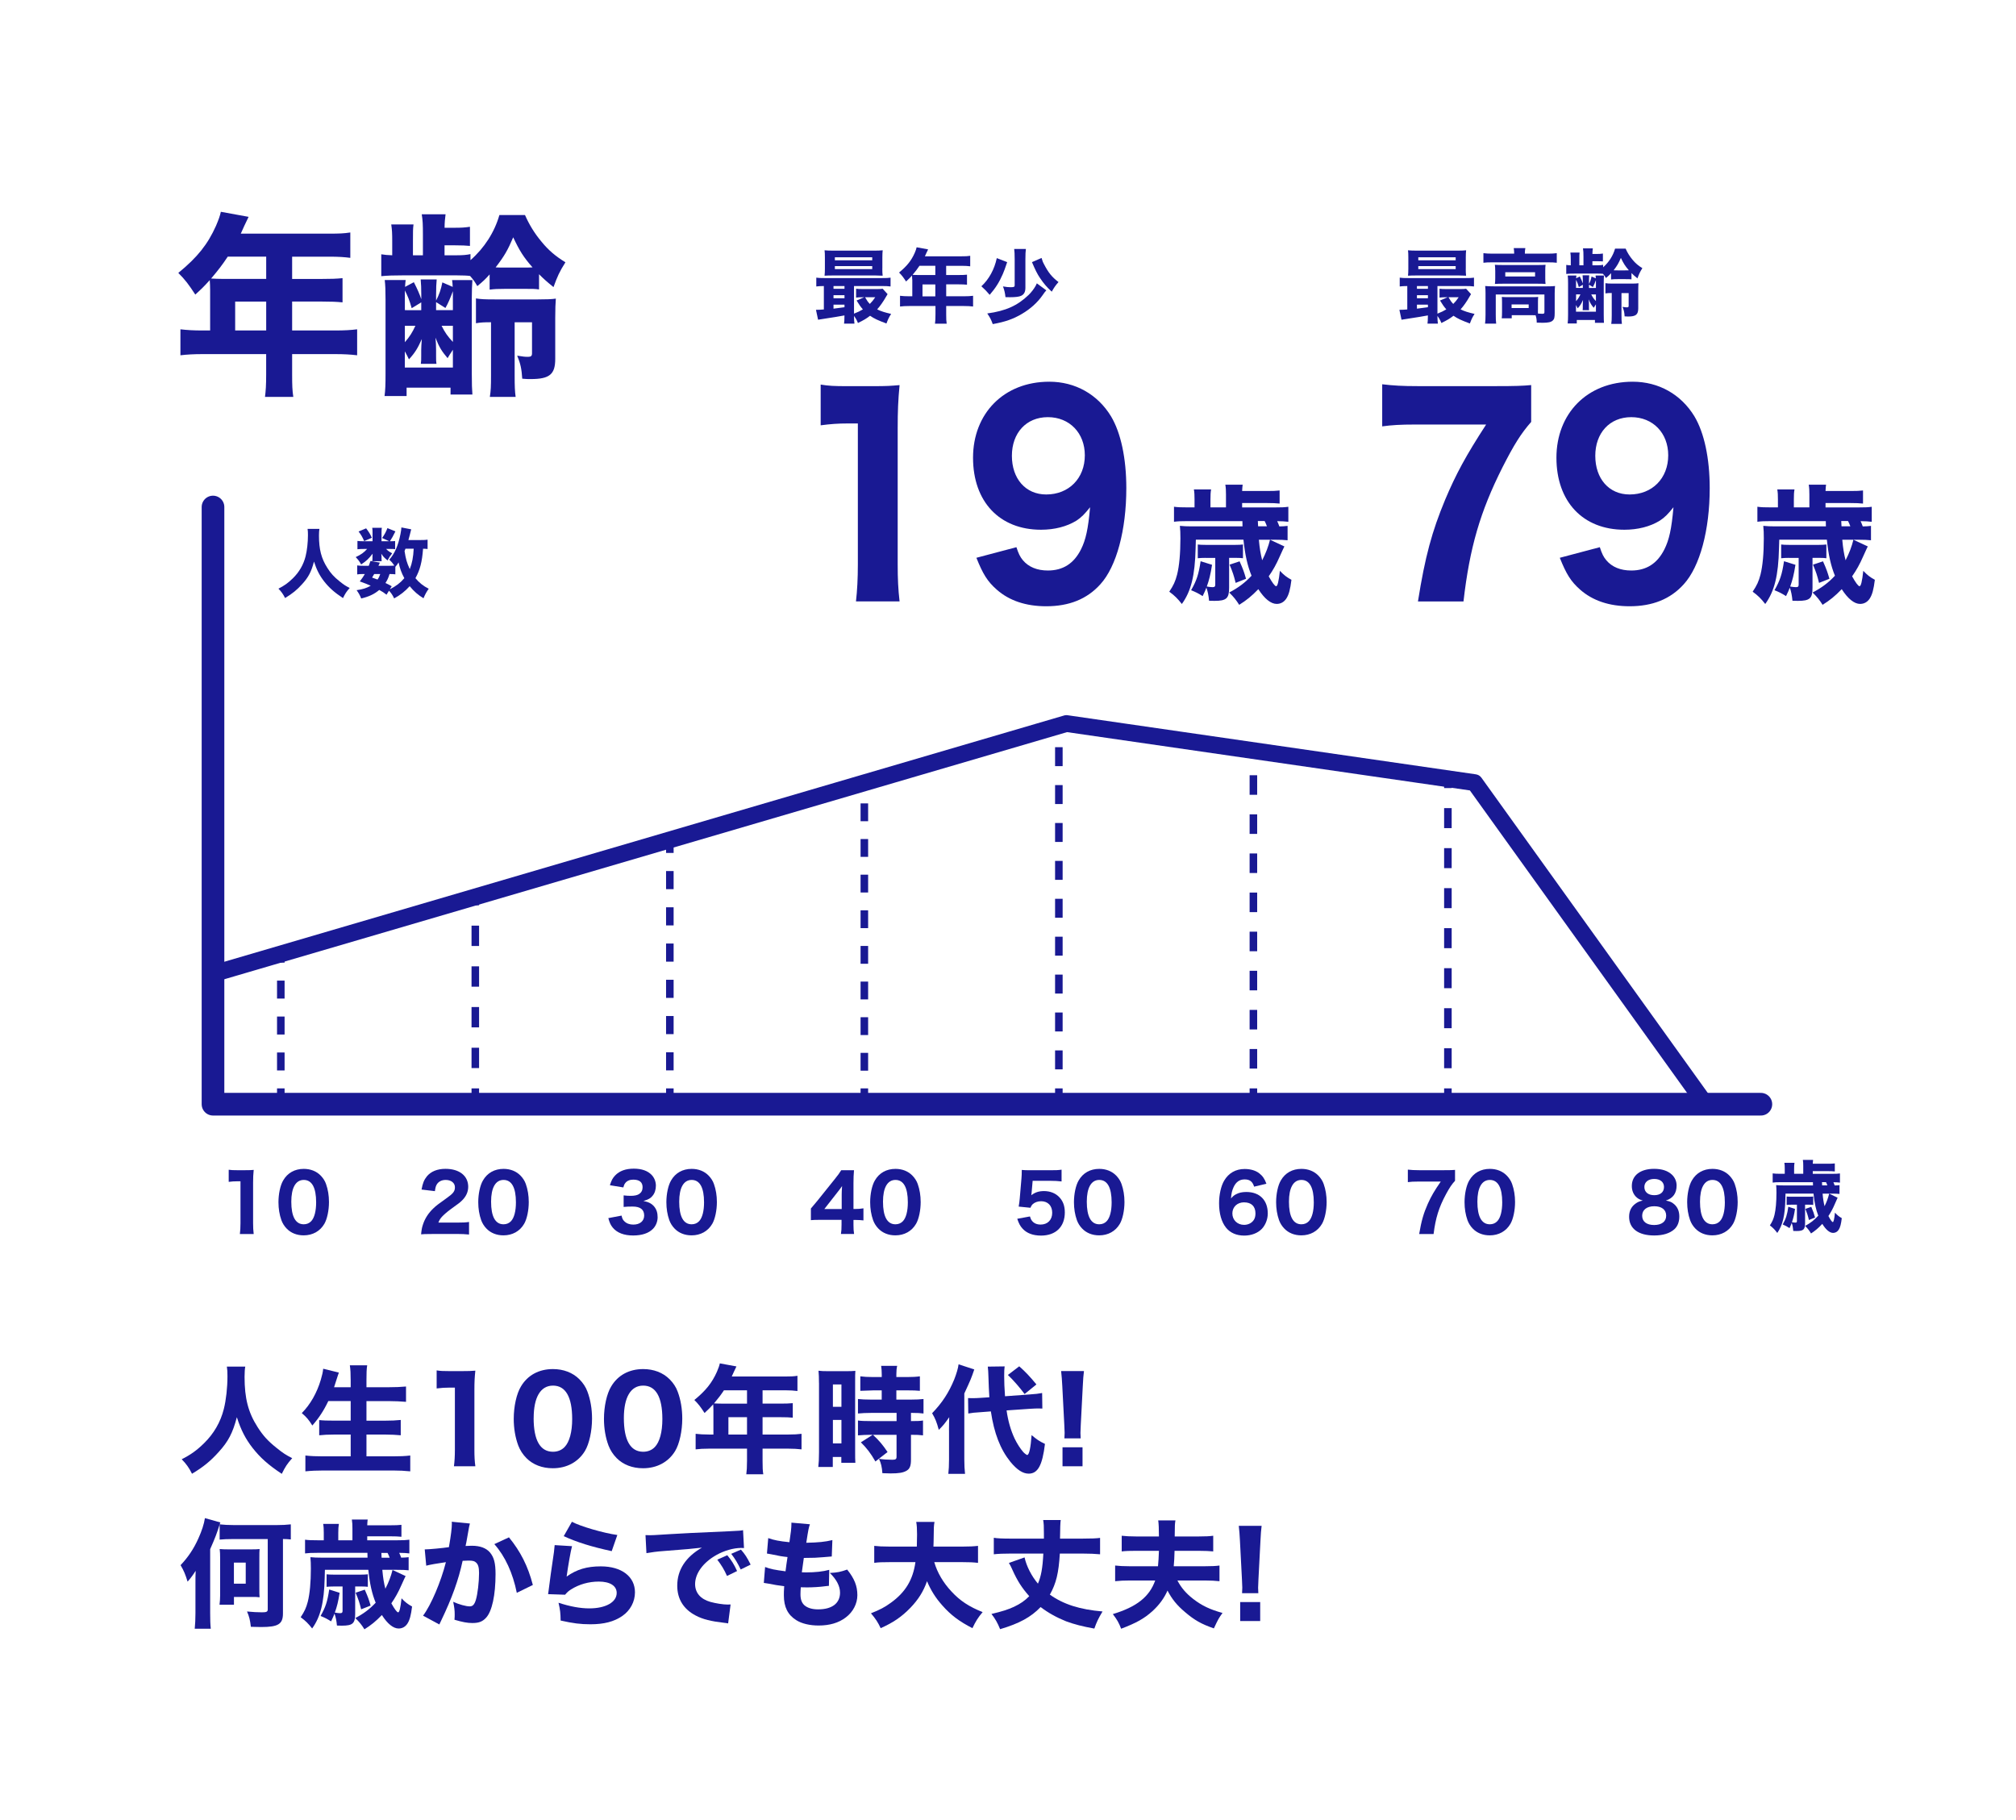 <?xml version="1.0" encoding="UTF-8"?><svg id="_レイヤー_2" xmlns="http://www.w3.org/2000/svg" viewBox="0 0 534 482"><defs><style>.cls-1{fill:#fff;}.cls-2{stroke-width:4.45px;}.cls-2,.cls-3,.cls-4,.cls-5,.cls-6,.cls-7,.cls-8,.cls-9,.cls-10,.cls-11{fill:none;stroke:#191993;}.cls-2,.cls-9{stroke-linecap:round;stroke-linejoin:round;}.cls-3{stroke-dasharray:0 0 5.18 5.18;}.cls-3,.cls-4,.cls-5,.cls-6,.cls-7,.cls-8,.cls-10,.cls-11{stroke-miterlimit:10;stroke-width:2px;}.cls-4{stroke-dasharray:0 0 5.02 5.02;}.cls-5{stroke-dasharray:0 0 4.76 4.76;}.cls-7{stroke-dasharray:0 0 4.72 4.72;}.cls-12{fill:#191993;}.cls-8{stroke-dasharray:0 0 5.39 5.39;}.cls-9{stroke-width:6px;}.cls-10{stroke-dasharray:0 0 5.3 5.3;}.cls-11{stroke-dasharray:0 0 4.8 4.8;}</style></defs><g id="_レイヤー_1-2"><g><rect class="cls-1" width="534" height="482"/><g><path class="cls-12" d="m217.39,101.87c2.08.35,3.66.42,6.88.42h6.88c3.79,0,4.67-.07,7.13-.28-.38,3.93-.5,6.94-.5,11.36v36.12c0,3.93.13,6.59.5,9.82h-11.55c.32-2.81.5-5.96.5-9.82v-37.32h-2.78c-2.46,0-4.42.14-7.07.49v-10.8Z"/><path class="cls-12" d="m269.23,144.94c.57,1.75.95,2.53,1.7,3.44,1.52,1.82,3.79,2.74,6.63,2.74,3.98,0,6.88-1.82,8.78-5.61,1.26-2.53,1.89-5.33,2.4-11.15-1.45,1.82-2.27,2.67-3.66,3.58-2.53,1.54-5.75,2.38-9.34,2.38-10.99,0-18-7.44-18-19.08s8.08-20.13,20.21-20.13c6.88,0,12.82,3.37,16.35,9.19,2.59,4.35,4.04,11.08,4.04,19.01,0,11.08-2.59,20.76-6.88,25.46-3.54,3.93-8.27,5.82-14.33,5.82-5.37,0-9.79-1.47-13.13-4.42-2.46-2.17-3.66-4.14-5.37-8.42l10.61-2.81Zm18.12-24.34c0-5.89-4.04-10.1-9.79-10.1s-9.53,4.21-9.53,10.24,3.6,10.24,9.09,10.24c6,0,10.23-4.28,10.23-10.38Z"/></g><g><path class="cls-12" d="m218.23,75.77c-.9,0-1.39.04-2.01.11v-2.33c.62.09,1.18.11,2.33.11h15.01c1.18,0,1.69-.02,2.33-.11v2.33c-.68-.09-1.24-.11-2.37-.11h-7.31v7.31c.98-.38,1.65-.71,2.35-1.13-.62-.71-.96-1.2-1.67-2.35l2.01-.86h-.47c-.75,0-1.15.02-1.67.09v-2.35c.54.06.88.09,1.8.09h3.66c.71,0,1.24-.02,1.58-.09l1.3,1.43q-.13.19-.43.73c-.71,1.24-1.54,2.44-2.33,3.31.98.49,2.01.81,3.7,1.2-.58.9-.81,1.39-1.24,2.54-2.29-.85-3.25-1.3-4.34-2.05-1.03.79-1.65,1.15-3.21,1.92-.3-.77-.58-1.26-1.05-1.88.02,1.03.04,1.43.13,2.05h-2.76c.06-.51.11-.98.11-2.18-1.62.3-3.04.53-4.4.73q-1.8.26-2.59.41l-.56-2.63h.32c.41,0,.96-.02,1.77-.09v-6.2Zm15.48-4.66c0,.86.02,1.39.09,1.92q-.47-.04-1.86-.06h-11.37c-.96,0-1.52.02-2.16.06.06-.53.09-1.05.09-1.9v-2.91c0-.88-.02-1.39-.09-1.92.73.06,1.24.09,2.27.09h10.86c1.03,0,1.56-.02,2.27-.09-.06.53-.09,1.03-.09,1.92v2.89Zm-12.93,5.39h2.91v-.73h-2.91v.73Zm0,2.5h2.91v-.81h-2.91v.81Zm0,2.76q1.15-.13,2.91-.38v-.68h-2.91v1.07Zm.36-12.81h9.9v-.79h-9.9v.79Zm0,2.33h9.9v-.79h-9.9v.79Zm8,7.46c.54.94.71,1.18,1.26,1.77.62-.64.92-1,1.43-1.77h-2.69Z"/><path class="cls-12" d="m241.62,74.03c0-.41-.02-.73-.04-1.05-.58.64-.88.94-1.58,1.58-.73-1.11-1.09-1.6-1.86-2.37,2.09-1.71,3.23-3.14,4.13-5.15.28-.64.45-1.13.53-1.54l3.04.56c-.15.3-.17.34-.47.98-.15.34-.24.51-.38.85h9.71c1.05,0,1.6-.02,2.29-.13v2.78c-.66-.09-1.3-.13-2.29-.13h-4.08v2.44h3.19c1.07,0,1.67-.02,2.33-.09v2.65c-.71-.06-1.26-.09-2.22-.09h-3.29v3.16h4.7c1.03,0,1.73-.04,2.42-.13v2.84c-.71-.09-1.45-.13-2.42-.13h-4.7v2.24c0,1.18.02,1.75.13,2.44h-3.1c.09-.66.13-1.28.13-2.48v-2.2h-6.95c-.98,0-1.71.04-2.44.13v-2.84c.73.09,1.43.13,2.44.13h.81v-4.47Zm1.92-3.61c-.58.88-1.03,1.45-1.82,2.39.43.02.79.04,1.33.04h4.7v-2.44h-4.21Zm4.21,8.08v-3.16h-3.4v3.16h3.4Z"/><path class="cls-12" d="m266.78,69.44c-.64,1.9-.73,2.12-1.15,3.14-.94,2.16-1.88,3.66-3.48,5.52-.83-.98-1.24-1.39-2.2-2.27,1.99-1.82,3.46-4.49,4.08-7.46l2.76,1.07Zm10.37,7.48c-.36.38-.43.47-.96,1.24-1.37,1.97-3.25,3.66-5.49,4.98-2.31,1.37-4.45,2.12-7.74,2.71-.45-1.24-.68-1.67-1.45-2.82,4.92-.68,7.97-2.05,10.95-4.9.73-.71,1.41-1.6,1.88-2.44q.04-.11.17-.36c.04-.11.06-.13.13-.28l2.52,1.86Zm-5.41-10.97c-.09.66-.13,1.43-.13,2.76v7.5c0,1.11-.34,1.77-1.13,2.14-.51.26-1.56.38-2.93.38-.34,0-.62,0-1.22-.02-.11-1.09-.3-1.9-.66-2.84.9.15,1.43.21,1.97.21.94,0,1.13-.09,1.13-.49v-6.86c0-1.37-.04-2.14-.13-2.78h3.1Zm4.15,2.37c.06.19.11.32.13.41.17.6.21.68.51,1.24,1.18,2.27,2.05,3.36,3.85,4.75-.75.83-1.2,1.48-1.79,2.54-1.37-1.26-2.1-2.12-3.12-3.63-.73-1.09-1.2-2.03-2.12-4.19l2.54-1.11Z"/></g><path class="cls-12" d="m333.45,142.94c.2,2.31.48,3.91.88,5.47.95-1.84,1.67-3.74,2.07-5.44l3.81,1.77c-.2.37-.37.78-1.29,2.79-.78,1.8-1.73,3.54-2.86,5.13.92,1.67,1.63,2.62,1.97,2.62.37,0,.68-1.26.99-4.08,1.05,1.12,1.8,1.7,3.06,2.38-.31,2.52-.68,3.91-1.33,4.93-.61.95-1.5,1.46-2.58,1.46-1.53,0-3.23-1.36-4.86-3.91-1.77,1.84-3.16,2.96-5.07,4.15-.82-1.29-1.43-2.07-2.65-3.26,2.41-1.26,4.22-2.62,5.92-4.45-1.05-2.55-1.73-5.51-2.14-9.55h-12.61l-.07,2.35c-.17,7.17-1.19,11.29-3.64,14.69-1.12-1.43-1.9-2.21-3.33-3.26,1.12-1.67,1.6-2.72,2.07-4.52.58-2.31.88-5.64.88-9.59,0-1.43-.03-2.21-.14-3.33,1.12.1,1.8.14,3.09.14h13.5l-.03-1.39h-14.58c-1.73,0-2.48.03-3.54.17v-3.98c.99.14,1.9.17,3.71.17h1.73v-2.18c0-1.02-.03-1.8-.17-2.58h4.56c-.14.75-.17,1.5-.17,2.62v2.14h4.11v-3.43c0-1.05-.03-1.73-.17-2.58h4.59c-.07.54-.1.82-.14,1.67h6.63c1.6,0,2.31-.03,3.3-.14v3.47c-1.05-.1-1.8-.14-3.3-.14h-6.63v1.16h8.74c1.7,0,2.52-.03,3.5-.17v3.98c-.85-.1-1.67-.17-2.96-.17.24.51.34.71.58,1.39.99-.03,1.39-.03,2.18-.14v3.81c-.95-.1-1.84-.14-3.37-.14h-4.25Zm-14.14,4.83c-.82,0-1.39.03-2.04.1v-3.64c.54.07,1.05.1,2.04.1h7.96c.92,0,1.22-.03,1.97-.1v3.64c-.48-.07-.92-.1-1.77-.1h-1.9v7.89c0,2.86-.71,3.5-3.88,3.5-.31,0-.71,0-1.43-.03-.14-1.43-.34-2.45-.71-3.47-.27.71-.44,1.12-.99,2.24-1.19-.75-1.8-1.05-3.06-1.56,1.46-2.55,2.01-4.22,2.52-7.68l3.03.95c-.41,2.62-.78,4.05-1.39,5.75.48.1,1.19.17,1.53.17.54,0,.71-.17.71-.68v-7.07h-2.58Zm9.04.92c.99,2.24,1.19,2.86,1.7,4.62l-2.75,1.09c-.51-2.07-.75-2.75-1.6-4.83l2.65-.88Zm7.24-9.28c-.24-.65-.37-.92-.61-1.39h-1.8l.07,1.39h2.35Z"/><g><path class="cls-12" d="m405.58,111.76c-2.71,3.09-4.55,6.03-7.58,11.99-5.94,11.78-8.71,21.32-10.35,35.56h-12.06c1.89-11.92,3.73-18.59,7.2-26.94,2.9-6.87,5.49-11.64,10.86-19.92h-18.69c-4.04,0-6.25.14-8.84.49v-11.15c2.97.35,5.37.49,9.41.49h20.71c5.24,0,7.01-.07,9.34-.28v9.75Z"/><path class="cls-12" d="m423.76,144.94c.57,1.75.95,2.53,1.7,3.44,1.52,1.82,3.79,2.74,6.63,2.74,3.98,0,6.88-1.82,8.78-5.61,1.26-2.53,1.89-5.33,2.4-11.15-1.45,1.82-2.27,2.67-3.66,3.58-2.53,1.54-5.75,2.38-9.34,2.38-10.99,0-18-7.44-18-19.08s8.08-20.13,20.21-20.13c6.88,0,12.82,3.37,16.35,9.19,2.59,4.35,4.04,11.08,4.04,19.01,0,11.08-2.59,20.76-6.88,25.46-3.54,3.93-8.27,5.82-14.33,5.82-5.37,0-9.79-1.47-13.13-4.42-2.46-2.17-3.66-4.14-5.37-8.42l10.61-2.81Zm18.12-24.34c0-5.89-4.04-10.1-9.79-10.1s-9.53,4.21-9.53,10.24,3.6,10.24,9.09,10.24c6,0,10.23-4.28,10.23-10.38Z"/></g><g><path class="cls-12" d="m372.77,75.77c-.9,0-1.39.04-2.01.11v-2.33c.62.09,1.18.11,2.33.11h15.01c1.18,0,1.69-.02,2.33-.11v2.33c-.68-.09-1.24-.11-2.37-.11h-7.31v7.31c.98-.38,1.65-.71,2.35-1.13-.62-.71-.96-1.2-1.67-2.35l2.01-.86h-.47c-.75,0-1.15.02-1.67.09v-2.35c.54.06.88.09,1.8.09h3.66c.71,0,1.24-.02,1.58-.09l1.3,1.43q-.13.19-.43.73c-.71,1.24-1.54,2.44-2.33,3.31.98.49,2.01.81,3.7,1.2-.58.9-.81,1.39-1.24,2.54-2.29-.85-3.25-1.3-4.34-2.05-1.03.79-1.65,1.15-3.21,1.92-.3-.77-.58-1.26-1.05-1.88.02,1.03.04,1.43.13,2.05h-2.76c.06-.51.11-.98.11-2.18-1.62.3-3.04.53-4.4.73q-1.8.26-2.59.41l-.56-2.63h.32c.41,0,.96-.02,1.77-.09v-6.2Zm15.48-4.66c0,.86.02,1.39.09,1.92q-.47-.04-1.86-.06h-11.37c-.96,0-1.52.02-2.16.06.06-.53.09-1.05.09-1.9v-2.91c0-.88-.02-1.39-.09-1.92.73.06,1.24.09,2.27.09h10.86c1.03,0,1.56-.02,2.27-.09-.06.53-.09,1.03-.09,1.92v2.89Zm-12.93,5.39h2.91v-.73h-2.91v.73Zm0,2.5h2.91v-.81h-2.91v.81Zm0,2.76q1.15-.13,2.91-.38v-.68h-2.91v1.07Zm.36-12.81h9.9v-.79h-9.9v.79Zm0,2.33h9.9v-.79h-9.9v.79Zm8,7.46c.54.94.71,1.18,1.26,1.77.62-.64.92-1,1.43-1.77h-2.69Z"/><path class="cls-12" d="m401.07,67c0-.45-.04-.83-.11-1.28h3.08c-.09.45-.13.83-.13,1.28v.19h6.16c.98,0,1.56-.04,2.29-.13v2.54c-.71-.09-1.24-.11-2.27-.11h-14.92c-1,0-1.54.02-2.24.11v-2.54c.68.09,1.39.13,2.39.13h5.75v-.19Zm6.29,15.18c0,.24,0,.34.02.88.58.04.85.06,1.13.06.47,0,.58-.09.58-.45v-4.66h-12.89v5.28c0,1.2.02,1.71.11,2.44h-2.95c.09-.49.13-1.41.13-2.44v-5.58c0-.68-.02-1.3-.09-1.95.71.06,1.35.09,2.29.09h14.07c1.03,0,1.56-.02,2.14-.09-.06.62-.09,1.15-.09,1.92v5.15c0,1.26-.11,1.71-.51,2.07-.45.43-1.22.6-2.69.6-.36,0-.71,0-1.56-.04,0-.77-.08-1.28-.3-1.95-.45-.02-.68-.02-1-.02h-5.32v.83h-2.65c.06-.43.08-.9.08-1.73v-2.61c0-.58-.02-.94-.06-1.33.51.04.94.06,1.73.06h6.22c.83,0,1.18-.02,1.69-.06-.04.38-.06.73-.06,1.33v2.18Zm-11.31-10.54c0-.66-.02-1-.09-1.5.64.04,1.15.06,2.14.06h9.3c.9,0,1.35-.02,1.99-.06-.06.49-.08.81-.08,1.5v2.05c0,.77.02,1.05.08,1.52-.6-.04-1.13-.06-2.07-.06h-9.26c-.88,0-1.43.02-2.09.06.06-.49.09-.83.09-1.52v-2.05Zm2.67,1.6h7.89v-1.13h-7.89v1.13Zm1.67,8.36h4.53v-.96h-4.53v.96Z"/><path class="cls-12" d="m423.17,70.27c.66,0,1.07-.04,1.47-.13v.66c1.52-1.33,2.63-3.06,3.16-4.94h2.8c.45,1.03,1.03,1.99,1.82,2.93.77.94,1.54,1.58,2.61,2.24-.66,1.05-.88,1.54-1.3,2.71-.81-.66-1.09-.92-1.58-1.41v1.67c-.47-.06-.66-.06-1.73-.06h-1.88c-.94,0-1.26.02-1.8.09v-1.67c-.45.51-.71.75-1.35,1.28-.3-.51-.38-.64-.79-1.11-.24-.04-.88-.06-1.5-.06h-5.84c-1.11,0-1.62.02-2.39.09v-2.39c.43.06.64.09,1.2.11v-1.5c0-.92-.02-1.28-.11-1.88h2.44c-.06.49-.06.73-.06,1.88v1.5h1.09v-2.27c0-1.11-.02-1.56-.13-2.22h2.61c-.06.53-.11.9-.11,1.48h1.11c.73,0,1.07-.02,1.67-.11v2.09c-.49-.04-.83-.06-1.71-.06h-1.07v1.09h1.37Zm-.47,3.46c-.02-.34-.02-.45-.06-.75h2.22c-.04.53-.06,1.13-.06,1.97v8.27c0,1.24.02,1.65.06,2.29h-2.39v-.75h-4.81v.92h-2.42c.09-.68.11-1.26.11-2.44v-8.12c0-.98-.02-1.56-.09-2.14h2.29c-.04.32-.04.41-.06.75l.96-.51c.38.75.62,1.28.81,1.86v-.45c0-.71-.02-1.24-.06-1.71h1.75c-.04.43-.06.92-.06,1.71v.6c.34-.66.53-1.2.68-1.99l1.13.49Zm-5.04,2.54h1.6v-.85l-1.05.64c-.24-.86-.45-1.37-.75-1.95v2.16h.19Zm-.19,3.51c.51-.58.83-1.09,1.15-1.8h-1.15v1.8Zm0,2.78h5.26v-1.95q-.43.64-.58.92c-.64-.75-.94-1.24-1.33-2.24.04.49.06.83.06,1.35v.71c0,.43,0,.56.04.81h-1.71c.04-.32.04-.45.04-.83v-.66c0-.24.02-.71.06-1.22-.45,1-.73,1.48-1.41,2.22-.17-.36-.23-.49-.45-.88v1.77Zm5.26-7.8v-.56c-.32.85-.49,1.26-.81,1.84l-1.03-.64v.88h1.84v-1.52Zm0,3.23h-1.24c.38.77.68,1.18,1.24,1.77v-1.77Zm4.17-.38c-.79,0-1.13.02-1.65.11v-2.71c.56.09.96.11,2.05.11h4.75c.92,0,1.52-.02,1.95-.09-.04.56-.06,1.11-.06,2.14v4.47c0,1.69-.62,2.2-2.69,2.2-.32,0-.47,0-.92-.04-.06-1.07-.19-1.67-.56-2.52.68.11.81.13,1.2.13.32,0,.43-.11.43-.38v-3.4h-1.9v5.79c0,1.22.02,1.73.11,2.37h-2.82c.11-.68.13-1.13.13-2.37v-5.79Zm3.51-5.99c.43,0,.6,0,1.05-.02-.98-1.11-1.43-1.84-2.12-3.29-.6,1.41-.98,2.07-1.92,3.29.38.02.62.02,1.15.02h1.84Z"/></g><path class="cls-12" d="m487.98,142.94c.2,2.31.48,3.91.88,5.47.95-1.84,1.67-3.74,2.07-5.44l3.81,1.77c-.2.37-.37.78-1.29,2.79-.78,1.8-1.73,3.54-2.86,5.13.92,1.67,1.63,2.62,1.97,2.62.37,0,.68-1.26.99-4.08,1.05,1.12,1.8,1.7,3.06,2.38-.31,2.52-.68,3.91-1.33,4.93-.61.95-1.5,1.46-2.58,1.46-1.53,0-3.23-1.36-4.86-3.91-1.77,1.84-3.16,2.96-5.07,4.15-.82-1.29-1.43-2.07-2.65-3.26,2.41-1.26,4.22-2.62,5.92-4.45-1.05-2.55-1.73-5.51-2.14-9.55h-12.61l-.07,2.35c-.17,7.17-1.19,11.29-3.64,14.69-1.12-1.43-1.9-2.21-3.33-3.26,1.12-1.67,1.6-2.72,2.07-4.52.58-2.31.88-5.64.88-9.59,0-1.43-.03-2.21-.14-3.33,1.12.1,1.8.14,3.09.14h13.5l-.03-1.39h-14.58c-1.73,0-2.48.03-3.54.17v-3.98c.99.14,1.9.17,3.71.17h1.73v-2.18c0-1.02-.03-1.8-.17-2.58h4.56c-.14.75-.17,1.5-.17,2.62v2.14h4.11v-3.43c0-1.05-.03-1.73-.17-2.58h4.59c-.07.54-.1.82-.14,1.67h6.63c1.6,0,2.31-.03,3.3-.14v3.47c-1.05-.1-1.8-.14-3.3-.14h-6.63v1.16h8.74c1.7,0,2.52-.03,3.5-.17v3.98c-.85-.1-1.67-.17-2.96-.17.24.51.34.71.58,1.39.99-.03,1.39-.03,2.18-.14v3.81c-.95-.1-1.84-.14-3.37-.14h-4.25Zm-14.14,4.83c-.82,0-1.39.03-2.04.1v-3.64c.54.07,1.05.1,2.04.1h7.96c.92,0,1.22-.03,1.97-.1v3.64c-.48-.07-.92-.1-1.77-.1h-1.9v7.89c0,2.86-.71,3.5-3.88,3.5-.31,0-.71,0-1.43-.03-.14-1.43-.34-2.45-.71-3.47-.27.71-.44,1.12-.99,2.24-1.19-.75-1.8-1.05-3.06-1.56,1.46-2.55,2.01-4.22,2.52-7.68l3.03.95c-.41,2.62-.78,4.05-1.39,5.75.48.1,1.19.17,1.53.17.54,0,.71-.17.71-.68v-7.07h-2.58Zm9.04.92c.99,2.24,1.19,2.86,1.7,4.62l-2.75,1.09c-.51-2.07-.75-2.75-1.6-4.83l2.65-.88Zm7.24-9.28c-.24-.65-.37-.92-.61-1.39h-1.8l.07,1.39h2.35Z"/><g><path class="cls-12" d="m55.66,76.73c0-.98-.05-1.76-.1-2.53-1.4,1.55-2.12,2.28-3.83,3.83-1.76-2.69-2.64-3.88-4.5-5.74,5.07-4.14,7.81-7.6,9.98-12.47.67-1.55,1.09-2.74,1.29-3.72l7.35,1.34c-.36.72-.41.83-1.14,2.38-.36.83-.57,1.24-.93,2.07h23.48c2.53,0,3.88-.05,5.53-.31v6.72c-1.6-.21-3.16-.31-5.53-.31h-9.88v5.9h7.71c2.59,0,4.04-.05,5.64-.21v6.41c-1.71-.16-3.05-.21-5.38-.21h-7.97v7.66h11.38c2.48,0,4.19-.1,5.84-.31v6.88c-1.71-.21-3.52-.31-5.84-.31h-11.38v5.43c0,2.85.05,4.24.31,5.9h-7.5c.21-1.6.31-3.1.31-6v-5.33h-16.81c-2.38,0-4.14.1-5.9.31v-6.88c1.76.21,3.47.31,5.9.31h1.97v-10.81Zm4.66-8.74c-1.4,2.12-2.48,3.52-4.4,5.79,1.03.05,1.91.1,3.21.1h11.38v-5.9h-10.19Zm10.19,19.55v-7.66h-8.22v7.66h8.22Z"/><path class="cls-12" d="m121.05,67.62c1.6,0,2.59-.1,3.57-.31v1.6c3.67-3.21,6.36-7.4,7.66-11.95h6.78c1.09,2.48,2.48,4.81,4.4,7.09,1.86,2.28,3.72,3.83,6.31,5.43-1.6,2.53-2.12,3.72-3.16,6.57-1.97-1.6-2.64-2.22-3.83-3.41v4.03c-1.14-.16-1.6-.16-4.19-.16h-4.55c-2.28,0-3.05.05-4.35.21v-4.03c-1.09,1.24-1.71,1.81-3.26,3.1-.72-1.24-.93-1.55-1.91-2.69-.57-.1-2.12-.16-3.62-.16h-14.12c-2.69,0-3.93.05-5.79.21v-5.79c1.03.16,1.55.21,2.9.26v-3.62c0-2.22-.05-3.1-.26-4.55h5.9c-.15,1.19-.15,1.76-.15,4.55v3.62h2.64v-5.48c0-2.69-.05-3.78-.31-5.38h6.31c-.16,1.29-.26,2.17-.26,3.57h2.69c1.76,0,2.59-.05,4.03-.26v5.07c-1.19-.1-2.02-.16-4.14-.16h-2.59v2.64h3.31Zm-1.14,8.38c-.05-.83-.05-1.09-.16-1.81h5.38c-.1,1.29-.16,2.74-.16,4.76v20.02c0,3,.05,3.98.16,5.53h-5.79v-1.81h-11.64v2.22h-5.84c.21-1.66.26-3.05.26-5.9v-19.66c0-2.38-.05-3.78-.21-5.17h5.54c-.1.78-.1.98-.16,1.81l2.33-1.24c.93,1.81,1.5,3.1,1.97,4.5v-1.09c0-1.71-.05-3-.16-4.14h4.24c-.1,1.03-.16,2.22-.16,4.14v1.45c.83-1.6,1.29-2.9,1.66-4.81l2.74,1.19Zm-12.21,6.16h3.88v-2.07l-2.53,1.55c-.57-2.07-1.09-3.31-1.81-4.71v5.22h.46Zm-.46,8.48c1.24-1.4,2.02-2.64,2.79-4.35h-2.79v4.35Zm0,6.72h12.72v-4.71q-1.03,1.55-1.4,2.22c-1.55-1.81-2.28-3-3.21-5.43.1,1.19.16,2.02.16,3.26v1.71c0,1.03,0,1.35.1,1.97h-4.14c.1-.78.1-1.09.1-2.02v-1.6c0-.57.05-1.71.16-2.95-1.09,2.43-1.76,3.57-3.41,5.38-.41-.88-.57-1.19-1.09-2.12v4.29Zm12.72-18.88v-1.35c-.78,2.07-1.19,3.05-1.97,4.45l-2.48-1.55v2.12h4.45v-3.67Zm0,7.81h-3c.93,1.86,1.66,2.85,3,4.29v-4.29Zm10.09-.93c-1.91,0-2.74.05-3.98.26v-6.57c1.35.21,2.33.26,4.97.26h11.48c2.22,0,3.67-.05,4.71-.21-.1,1.34-.16,2.69-.16,5.17v10.81c0,4.09-1.5,5.33-6.52,5.33-.78,0-1.14,0-2.22-.1-.16-2.59-.47-4.03-1.34-6.1,1.66.26,1.97.31,2.9.31.78,0,1.03-.26,1.03-.93v-8.22h-4.6v14.02c0,2.95.05,4.19.26,5.74h-6.83c.26-1.66.31-2.74.31-5.74v-14.02Zm8.48-14.48c1.03,0,1.45,0,2.53-.05-2.38-2.69-3.47-4.45-5.12-7.97-1.45,3.41-2.38,5.02-4.66,7.97.93.05,1.5.05,2.79.05h4.45Z"/></g><g><path class="cls-12" d="m64.97,361.97c-.12.53-.19,1.67-.19,2.73,0,5.67.96,9.43,3.44,13.3,1.43,2.26,2.73,3.69,5.02,5.52,1.74,1.4,2.45,1.86,4.16,2.73-1.33,1.49-1.83,2.26-2.76,4.15-3.6-2.39-5.71-4.28-7.75-6.88-1.86-2.39-3.07-4.74-4.15-8.12-1.09,4.15-2.26,6.42-4.81,9.21-2.11,2.36-4.06,3.97-7.07,5.77-.84-1.67-1.52-2.6-2.73-3.84,2.39-1.21,4-2.36,5.92-4.25,2.57-2.51,4.37-5.58,5.24-9.08.59-2.33.96-5.64.96-8.65,0-1.18-.03-1.74-.16-2.57h4.87Z"/><path class="cls-12" d="m86.95,371.15c-1.21,2.54-2.51,4.5-4.22,6.45-.99-1.58-1.49-2.17-2.79-3.29,2.26-2.26,4.03-5.4,5.05-8.87.34-1.15.53-1.98.62-2.88l4.15,1.02q-.06.22-.28.81c-.09.25-.09.28-.34,1.05-.15.53-.4,1.27-.65,2.02h4.4v-1.86c0-1.8-.06-2.82-.22-3.94h4.59c-.16,1.02-.19,2.08-.19,3.91v1.89h5.98c1.64,0,3.16-.06,4.5-.19v4.06c-1.52-.12-2.79-.19-4.37-.19h-6.11v5.18h4.99c1.58,0,2.91-.06,4.09-.19v4.06c-1.27-.12-2.54-.19-4.06-.19h-5.02v5.77h6.98c1.83,0,3.26-.06,4.62-.22v4.19c-1.55-.15-2.85-.22-4.53-.22h-18.54c-1.67,0-3.16.06-4.71.22v-4.19c1.4.16,2.91.22,4.59.22h7.41v-5.77h-4.37c-1.55,0-2.79.06-3.97.19v-4.03c1.08.12,2.14.15,3.91.15h4.43v-5.18h-5.95Z"/><path class="cls-12" d="m115.65,363c1.02.16,1.8.19,3.38.19h3.38c1.86,0,2.29-.03,3.5-.12-.19,1.74-.25,3.07-.25,5.02v15.97c0,1.74.06,2.92.25,4.34h-5.67c.16-1.24.25-2.64.25-4.34v-16.5h-1.36c-1.21,0-2.17.06-3.47.22v-4.77Z"/><path class="cls-12" d="m139.43,386.22c-.96-.96-1.67-2.08-2.14-3.29-.81-2.17-1.21-4.59-1.21-7.1,0-3.29.74-6.67,1.92-8.59,1.77-2.98,4.77-4.59,8.46-4.59,2.79,0,5.24.93,7.01,2.7.96.96,1.71,2.08,2.14,3.29.81,2.17,1.21,4.59,1.21,7.13,0,3.26-.74,6.7-1.89,8.59-1.77,2.91-4.81,4.56-8.5,4.56-2.82,0-5.24-.93-7.01-2.7Zm1.92-10.6c0,5.89,1.74,8.93,5.12,8.93,1.24,0,2.29-.43,3.07-1.24,1.3-1.33,2.02-4,2.02-7.41,0-5.86-1.74-8.87-5.08-8.87s-5.12,3.16-5.12,8.59Z"/><path class="cls-12" d="m163.33,386.22c-.96-.96-1.67-2.08-2.14-3.29-.81-2.17-1.21-4.59-1.21-7.1,0-3.29.74-6.67,1.92-8.59,1.77-2.98,4.78-4.59,8.46-4.59,2.79,0,5.24.93,7.01,2.7.96.96,1.71,2.08,2.14,3.29.81,2.17,1.21,4.59,1.21,7.13,0,3.26-.74,6.7-1.89,8.59-1.77,2.91-4.81,4.56-8.5,4.56-2.82,0-5.24-.93-7.01-2.7Zm1.92-10.6c0,5.89,1.74,8.93,5.12,8.93,1.24,0,2.29-.43,3.07-1.24,1.3-1.33,2.01-4,2.01-7.41,0-5.86-1.74-8.87-5.08-8.87s-5.12,3.16-5.12,8.59Z"/><path class="cls-12" d="m188.97,373.51c0-.59-.03-1.05-.06-1.52-.84.93-1.27,1.36-2.29,2.29-1.05-1.61-1.58-2.33-2.7-3.44,3.04-2.48,4.68-4.56,5.98-7.47.4-.93.65-1.64.77-2.23l4.4.81c-.22.43-.25.5-.68,1.43-.22.5-.34.74-.56,1.24h14.08c1.52,0,2.33-.03,3.32-.19v4.03c-.96-.12-1.89-.19-3.32-.19h-5.92v3.53h4.62c1.55,0,2.42-.03,3.38-.12v3.84c-1.02-.09-1.83-.12-3.22-.12h-4.78v4.59h6.82c1.49,0,2.51-.06,3.5-.19v4.12c-1.02-.12-2.11-.19-3.5-.19h-6.82v3.26c0,1.71.03,2.54.19,3.53h-4.5c.12-.96.19-1.86.19-3.6v-3.19h-10.08c-1.43,0-2.48.06-3.53.19v-4.12c1.05.12,2.08.19,3.53.19h1.18v-6.48Zm2.79-5.24c-.84,1.27-1.49,2.11-2.63,3.47.62.03,1.15.06,1.92.06h6.82v-3.53h-6.11Zm6.11,11.72v-4.59h-4.93v4.59h4.93Z"/><path class="cls-12" d="m216.93,366.31c0-1.43-.03-2.17-.12-3.22.78.09,1.3.12,2.67.12h4.46c1.36,0,1.92-.03,2.63-.09-.06.71-.06,1.33-.06,3.04v18.17c0,1.71,0,2.33.06,3.16h-3.72v-1.55h-2.26v2.64h-3.84c.12-1.02.19-2.08.19-3.88v-18.39Zm3.69,6.33h2.26v-5.92h-2.26v5.92Zm0,9.71h2.26v-6.23h-2.26v6.23Zm10.02-2.29c-1.09,0-2.33.06-3.38.15v-3.94c.74.12,1.77.16,3.47.16h6.76v-2.17h-6.76c-1.27,0-2.51.06-3.47.16v-3.84c.77.09,1.98.16,3.53.16h2.76v-2.45h-2.2c-1.92.06-3.07.09-3.47.12v-3.84c.9.12,1.92.19,3.32.19h2.36v-.71c0-.9-.06-1.52-.16-2.26h4.25c-.16.68-.22,1.3-.22,2.23v.74h2.91c1.36,0,2.42-.06,3.32-.19v3.84c-.9-.09-1.77-.12-3.25-.12h-2.98v2.45h3.72c1.52,0,2.7-.06,3.47-.16v3.84c-.84-.12-1.64-.16-3.04-.16h-.28v2.17c1.71,0,2.48-.03,3.19-.16v3.94c-.96-.12-1.61-.15-3.19-.15v6.57c0,1.67-.31,2.45-1.18,2.95-.9.53-2.08.71-4.22.71-.28,0-1.08-.03-2.17-.06-.12-1.64-.34-2.6-.9-3.81.9.16,2.33.25,3.5.25.9,0,1.15-.15,1.15-.81v-5.8h-6.26c1.64,1.52,2.51,2.54,3.88,4.56l-3.22,2.51c-1.24-2.17-2.26-3.5-3.85-5.08l3.13-1.98h-.53Z"/><path class="cls-12" d="m251.37,378.87c0-1.64.03-2.39.06-3.47-1.24,1.77-1.52,2.11-2.76,3.35-.59-2.14-.9-2.91-1.77-4.4,2.73-2.85,4.43-5.49,5.86-8.96.59-1.52,1.02-2.92,1.15-4l4.16,1.36c-.81,2.36-.87,2.54-2.64,6.36v17.52c0,1.55.06,2.57.19,3.78h-4.43c.12-1.05.19-2.14.19-3.84v-7.69Zm15.25-5.3c.4,2.85,1.12,5.33,2.14,7.5.68,1.4,1.46,2.6,2.29,3.57.31.34.9.77,1.02.77.53,0,.93-1.83,1.18-5.27,1.4,1.18,2.02,1.61,3.54,2.33-.68,5.67-1.89,7.88-4.31,7.88-1.55,0-3.1-1.02-4.84-3.13-2.67-3.32-4.31-7.53-5.18-13.36l-2.85.22c-1.46.09-2.08.15-3.13.34l-.06-4.09c.59.03.84.03,1.15.03.56,0,1.52-.03,2.23-.09l2.26-.15q-.16-2.42-.25-5.64c0-.77-.09-1.83-.16-2.48l4.46-.06c-.09.68-.12,1.3-.12,2.51,0,1.77.06,3.04.22,5.4l6.29-.46c1.83-.12,2.6-.22,3.54-.4l.06,4.12c-.5-.03-.68-.03-1.08-.03-.62,0-1.08.03-2.17.09l-6.23.43Zm3.35-11.66c1.71,1.52,2.76,2.64,4.56,4.81l-3.13,2.54c-1.33-1.77-2.88-3.57-4.43-5.05l3.01-2.29Z"/><path class="cls-12" d="m281.94,381.01c.03-.78.06-1.12.06-1.46q0-.4-.09-2.2l-.53-10.2c-.06-1.4-.19-2.91-.31-3.97h6.05c-.12.9-.25,2.36-.31,3.97l-.53,10.2q-.09,1.86-.09,2.23c0,.34.03.65.06,1.43h-4.31Zm-.5,7.38v-5.02h5.3v5.02h-5.3Z"/><path class="cls-12" d="m58.18,403.81c-.71,2.29-1.18,3.53-2.51,6.54v16.99c0,1.67.03,2.88.16,4.09h-4.25c.12-1.27.19-2.51.19-4.09v-7.91c0-1.61,0-2.14.06-3.35-.62.99-1.27,1.89-2.14,2.88-.62-2.02-.99-2.88-1.86-4.37,1.98-2.08,3.5-4.34,4.74-7.13.87-1.92,1.49-3.81,1.71-5.33l4.09,1.15c-.09.22-.12.31-.19.5,1.24.12,2.17.19,3.69.19h11.5c1.4,0,2.48-.06,3.66-.19v4c-.77-.09-1.18-.09-2.08-.12v19.69c0,2.85-1.21,3.63-5.8,3.63-.4,0-.5,0-2.7-.06-.22-1.86-.43-2.7-1.02-4.06,1.46.15,2.79.22,3.97.22,1.24,0,1.52-.16,1.52-.81v-18.6h-8.99c-1.67,0-2.88.06-3.75.15v-4Zm-.03,21.24c.09-.74.16-1.58.16-2.45v-9.83c0-1.02-.03-1.74-.12-2.45.65.06,1.37.09,2.36.09h5.95c1.24,0,1.74-.03,2.26-.09-.06.71-.06,1.15-.06,2.39v7.97c0,1.24,0,1.71.06,2.42-.68-.09-.99-.09-2.29-.09h-4.5v2.05h-3.81Zm3.81-5.55h3.13v-5.58h-3.13v5.58Z"/><path class="cls-12" d="m101.27,415.84c.19,2.11.43,3.57.81,4.99.87-1.67,1.52-3.41,1.89-4.96l3.47,1.61c-.19.34-.34.71-1.18,2.54-.71,1.64-1.58,3.22-2.6,4.68.84,1.52,1.49,2.39,1.8,2.39.34,0,.62-1.15.9-3.72.96,1.02,1.64,1.55,2.79,2.17-.28,2.29-.62,3.57-1.21,4.5-.56.87-1.36,1.33-2.36,1.33-1.4,0-2.95-1.24-4.43-3.57-1.61,1.67-2.88,2.7-4.62,3.78-.74-1.18-1.3-1.89-2.42-2.98,2.2-1.15,3.84-2.39,5.4-4.06-.96-2.33-1.58-5.02-1.95-8.71h-11.5l-.06,2.14c-.16,6.54-1.09,10.29-3.32,13.39-1.02-1.3-1.74-2.02-3.04-2.98,1.02-1.52,1.46-2.48,1.89-4.12.53-2.11.81-5.15.81-8.74,0-1.3-.03-2.02-.12-3.04,1.02.09,1.64.12,2.82.12h12.31l-.03-1.27h-13.3c-1.58,0-2.26.03-3.22.15v-3.63c.9.12,1.74.15,3.38.15h1.58v-1.98c0-.93-.03-1.64-.16-2.36h4.16c-.12.68-.16,1.36-.16,2.39v1.95h3.75v-3.13c0-.96-.03-1.58-.15-2.36h4.19c-.06.5-.09.74-.12,1.52h6.05c1.46,0,2.11-.03,3.01-.12v3.16c-.96-.09-1.64-.12-3.01-.12h-6.05v1.05h7.97c1.55,0,2.29-.03,3.19-.15v3.63c-.78-.09-1.52-.15-2.7-.15.22.46.31.65.53,1.27.9-.03,1.27-.03,1.98-.12v3.47c-.87-.09-1.67-.12-3.07-.12h-3.88Zm-12.9,4.4c-.74,0-1.27.03-1.86.09v-3.32c.5.06.96.09,1.86.09h7.26c.84,0,1.12-.03,1.8-.09v3.32c-.43-.06-.84-.09-1.61-.09h-1.74v7.19c0,2.6-.65,3.19-3.53,3.19-.28,0-.65,0-1.3-.03-.12-1.3-.31-2.23-.65-3.16-.25.65-.4,1.02-.9,2.05-1.08-.68-1.64-.96-2.79-1.43,1.33-2.33,1.83-3.84,2.29-7.01l2.76.87c-.37,2.39-.71,3.69-1.27,5.24.43.09,1.08.16,1.4.16.5,0,.65-.16.65-.62v-6.45h-2.36Zm8.25.84c.9,2.05,1.08,2.6,1.55,4.22l-2.51.99c-.46-1.89-.68-2.51-1.46-4.4l2.42-.81Zm6.6-8.46c-.22-.59-.34-.84-.56-1.27h-1.64l.06,1.27h2.14Z"/><path class="cls-12" d="m112.49,410.41h.19c.93,0,4.65-.34,6.23-.59.56-3.26.78-5.08.78-6.26,0-.12,0-.28-.03-.47l4.81.47c-.09.31-.15.56-.22.9-.03.09-.28,1.46-.71,4q-.12.65-.22,1.05c.74-.03,1.18-.06,1.64-.06,2.2,0,3.81.59,4.84,1.8,1.05,1.27,1.46,2.79,1.46,5.71,0,5.55-.93,9.86-2.51,11.56-.93,1.02-1.92,1.4-3.63,1.4-1.33,0-2.64-.25-4.74-.87.06-.68.06-.96.06-1.4,0-1.08-.09-1.89-.4-3.35,1.58.71,3.38,1.21,4.4,1.21.78,0,1.24-.5,1.61-1.74.46-1.49.84-4.71.84-7.07,0-1.49-.22-2.29-.78-2.79-.4-.4-.9-.53-2.02-.53-.53,0-.87.03-1.55.06-1.09,5.08-2.79,9.8-5.67,15.81-.28.59-.31.65-.5,1.05l-4.31-2.33c2.11-2.79,4.74-8.99,6.05-14.17-2.2.31-4.31.68-5.21.93l-.4-4.34Zm22.32-3.19c3.07,3.75,5.05,7.66,6.33,12.62l-4.25,2.08c-1.05-5.24-3.1-9.7-5.95-12.9l3.88-1.8Z"/><path class="cls-12" d="m151.52,409.55c-.34,1.21-1.05,5.24-1.43,8.06,2.67-1.89,5.33-2.7,9.05-2.7,5.52,0,9.05,2.7,9.05,6.88,0,2.48-1.24,4.81-3.35,6.26-2.2,1.52-4.87,2.2-8.46,2.2-2.6,0-4.59-.25-7.88-.99-.03-1.98-.12-2.82-.56-4.71,3.07.99,5.71,1.49,8.16,1.49,4.34,0,7.25-1.64,7.25-4.09,0-1.89-1.77-3.01-4.74-3.01-2.67,0-5.24.74-7.35,2.08-.68.43-.96.68-1.58,1.4l-4.5-.15c.06-.4.06-.43.12-.84.28-2.29.81-6.2,1.43-10.29.09-.74.12-1.15.19-1.86l4.59.28Zm-.03-6.45c2.23,1.21,8.43,3.01,12.03,3.5l-1.49,4.28c-5.4-1.18-9.12-2.33-12.71-3.97l2.17-3.81Z"/><path class="cls-12" d="m170.96,406.63c.71.03,1.08.03,1.21.03.59,0,.78,0,5.18-.28,2.14-.16,7.47-.4,16-.78,2.73-.12,2.92-.16,3.47-.28l.25,4.74c-.37-.03-.46-.03-.74-.03-2.02,0-4.53.71-6.6,1.89-3.5,1.98-5.61,4.87-5.61,7.69,0,2.29,1.43,3.97,4.03,4.71,1.43.4,3.44.71,4.59.71.19,0,.4,0,.78-.03l-.65,5.02c-.4-.09-.53-.09-1.08-.16-3.47-.4-5.64-.93-7.5-1.92-3.22-1.67-4.9-4.37-4.9-7.91,0-4.19,2.23-7.6,6.54-10.08-3.1.34-3.22.37-10.14.9-1.71.12-3.38.34-4.56.56l-.25-4.81Zm21.61,10.82c-.77-1.74-1.49-2.88-2.57-4.31l2.64-1.18c1.08,1.3,1.77,2.36,2.6,4.19l-2.67,1.3Zm3.63-1.71c-.78-1.64-1.46-2.79-2.51-4.15l2.57-1.12c1.15,1.33,1.58,2.02,2.57,3.97l-2.64,1.3Z"/><path class="cls-12" d="m202.64,415.07c1.46.56,2.57.77,5.43,1.15q.22-1.83.53-3.78c-1.49-.16-2.05-.25-4.37-.74-.46-.09-.62-.12-1.08-.19l.34-4.09c1.43.53,3.01.84,5.61,1.09.37-2.39.53-3.78.53-4.81v-.37l4.9.43c-.34.99-.43,1.43-.96,4.9,3.16-.06,5.05-.25,6.91-.71l-.16,4.34q-.46.03-2.26.19c-1.98.15-2.42.19-4.68.19h-.46c-.22,1.49-.31,2.11-.53,3.81.5.03.87.03,1.09.03,2.45,0,4.5-.22,6.17-.68l-.09,4.25c-.34,0-.4.03-.99.09-1.3.19-3.29.31-4.78.31-.34,0-.59,0-1.67-.03-.06.59-.09,1.27-.09,1.86,0,1.36.34,2.26,1.05,2.91.84.71,2.02,1.08,3.63,1.08,3.69,0,5.8-1.61,5.8-4.43,0-1.71-.93-3.5-2.7-5.21,2.05-.12,2.82-.28,4.59-.9,1.92,2.39,2.7,4.34,2.7,6.79,0,2.23-1.15,4.46-3.07,5.89-1.86,1.43-4.28,2.14-7.19,2.14-2.33,0-4.46-.5-5.89-1.4-2.26-1.4-3.32-3.47-3.32-6.6,0-.77,0-1.08.09-2.42-1.49-.19-2.57-.34-4.19-.68-.34-.06-.65-.12-1.21-.19l.34-4.22Z"/><path class="cls-12" d="m247.47,413.79c.81,2.79,2.36,5.43,4.56,7.78,2.26,2.45,4.62,4,8.25,5.46-1.21,1.43-1.8,2.36-2.7,4.25-3.47-1.77-5.77-3.5-8-6.05-1.77-1.98-3.01-3.97-4.03-6.39-.93,2.67-2.29,4.84-4.34,6.98-2.36,2.45-4.59,3.97-7.94,5.46-.68-1.49-1.39-2.57-2.57-3.94,2.36-.93,3.66-1.61,5.27-2.79,3.88-2.79,5.86-6.11,6.51-10.76h-6.79c-2.11,0-3.01.03-4.12.19v-4.5c1.08.12,2.2.19,4.12.19h7.16c.03-1.33.06-2.17.06-3.22,0-1.52-.06-2.45-.22-3.32h4.84c-.19,1.15-.19,1.4-.22,4.4,0,.84-.03,1.09-.06,2.14h7.69c1.83,0,2.98-.06,4.12-.19v4.5c-1.33-.15-2.29-.19-4.09-.19h-7.5Z"/><path class="cls-12" d="m286.65,407.56c2.29,0,3.88-.06,4.74-.19v4.34c-1.21-.12-2.85-.19-4.74-.19h-5.92c-.31,5.15-.96,7.88-2.64,10.88,3.6,2.57,7.91,3.94,13.95,4.46-1.12,1.86-1.55,2.79-2.17,4.53-3.13-.56-5.3-1.12-7.47-1.92-2.42-.96-4.78-2.26-6.76-3.78-2.57,2.67-5.61,4.34-10.73,5.86-.71-1.74-1.24-2.67-2.29-4.03,2.98-.71,4.31-1.15,5.95-1.89,1.71-.81,2.88-1.61,4.06-2.82-1.98-2.23-3.16-4.09-4.46-6.98-.37-.84-.43-.96-.93-1.83l4.15-1.46c.5,2.33,1.86,4.96,3.54,6.95.84-1.95,1.24-4.12,1.43-7.97h-8.56c-2.08,0-3.38.06-4.56.19v-4.37c.9.16,2.33.22,4.56.22h8.71v-1.33c0-2.08-.03-2.54-.19-3.6h4.65q-.16.87-.19,4.93h5.86Z"/><path class="cls-12" d="m311.88,418.66c1.02,1.95,2.29,3.41,4.16,4.87,2.33,1.8,4.5,2.82,7.78,3.72-1.02,1.43-1.08,1.52-2.29,4.09-3.32-1.15-5.12-2.17-7.63-4.31-2.14-1.8-3.47-3.44-4.65-5.71-.9,2.05-2.2,3.81-4,5.46-2.2,1.98-4.28,3.13-8.28,4.65-.62-1.61-1.05-2.36-2.2-3.88,6.29-1.89,9.71-4.59,11.22-8.9h-6.7c-1.55,0-2.7.06-3.91.19v-4.15c1.09.12,2.23.19,3.88.19h7.47c.12-1.15.19-2.45.25-4.09h-5.95c-1.8,0-2.85.03-3.91.16v-4.15c1.09.12,2.23.19,3.91.19h5.95q0-3.01-.19-4.25h4.56c-.16,1.02-.16,1.05-.19,4.25h6.26c1.83,0,3.04-.06,3.94-.19v4.15c-.96-.09-2.08-.16-3.91-.16h-6.33c-.03,1.77-.12,3.01-.22,4.09h8.15c1.83,0,3.07-.06,3.97-.19v4.15c-1.08-.12-2.29-.19-3.94-.19h-7.22Z"/><path class="cls-12" d="m329,422.01c.03-.78.06-1.12.06-1.46q0-.4-.09-2.2l-.53-10.2c-.06-1.4-.19-2.91-.31-3.97h6.05c-.12.9-.25,2.36-.31,3.97l-.53,10.2q-.09,1.86-.09,2.23c0,.34.03.65.06,1.43h-4.31Zm-.5,7.38v-5.02h5.3v5.02h-5.3Z"/></g><g><path class="cls-12" d="m60.58,309.85c.66.1,1.16.12,2.18.12h2.18c1.2,0,1.48-.02,2.26-.08-.12,1.17-.16,2.06-.16,3.37v10.71c0,1.17.04,1.96.16,2.91h-3.66c.1-.83.16-1.77.16-2.91v-11.06h-.88c-.78,0-1.4.04-2.24.15v-3.2Z"/><path class="cls-12" d="m75.92,325.42c-.62-.64-1.08-1.39-1.38-2.2-.52-1.46-.78-3.08-.78-4.76,0-2.2.48-4.47,1.24-5.76,1.14-2,3.08-3.08,5.46-3.08,1.8,0,3.38.62,4.52,1.81.62.65,1.1,1.39,1.38,2.2.52,1.46.78,3.08.78,4.78,0,2.18-.48,4.49-1.22,5.76-1.14,1.96-3.1,3.06-5.48,3.06-1.82,0-3.38-.62-4.52-1.81Zm1.24-7.11c0,3.95,1.12,5.99,3.3,5.99.8,0,1.48-.29,1.98-.83.84-.89,1.3-2.68,1.3-4.97,0-3.93-1.12-5.95-3.28-5.95s-3.3,2.12-3.3,5.76Z"/></g><g><path class="cls-12" d="m84.61,140.09c-.08.34-.12,1.08-.12,1.76,0,3.66.62,6.08,2.22,8.58.92,1.46,1.76,2.38,3.24,3.56,1.12.9,1.58,1.2,2.68,1.76-.86.96-1.18,1.46-1.78,2.68-2.32-1.54-3.68-2.76-5-4.44-1.2-1.54-1.98-3.06-2.68-5.24-.7,2.68-1.46,4.14-3.1,5.94-1.36,1.52-2.62,2.56-4.56,3.72-.54-1.08-.98-1.68-1.76-2.48,1.54-.78,2.58-1.52,3.82-2.74,1.66-1.62,2.82-3.6,3.38-5.86.38-1.5.62-3.64.62-5.58,0-.76-.02-1.12-.1-1.66h3.14Z"/><path class="cls-12" d="m101.22,142.51c.64-.92,1.06-1.68,1.4-2.62l2.12.86c-.66,1.32-.88,1.74-1.46,2.62h.14c.62,0,1-.02,1.24-.06v2.16c-.26-.04-.64-.06-1.26-.06h-1.12c.44.46.88.78,1.6,1.16-.52.64-.8,1.06-1.22,1.88-.98-.82-1.1-.94-1.66-1.78.02.22.06.62.06.74v.56c0,.22,0,.46.04.68h-2.5c.04-.2.06-.4.06-.58v-.58c0-.16.02-.5.04-.82-1.12,1.42-1.62,1.9-3.04,2.84-.46-.82-.72-1.18-1.44-1.94,1.38-.64,2.22-1.24,3.02-2.16h-.84c-.72,0-1.24.02-1.72.08v-2.2c.5.06.94.08,1.72.08h2.28v-2.22c0-.62-.02-.96-.08-1.34h2.54c-.06.36-.08.7-.08,1.3v2.26h2.04l-1.88-.86Zm12.04,2.92c-.38-.06-.54-.06-1.2-.08-.26,3.52-.8,5.6-2.02,7.8.98,1.2,2.12,2.1,3.52,2.8-.58.82-.96,1.5-1.38,2.52-1.38-.82-2.58-1.86-3.66-3.2-1.22,1.36-2.56,2.4-4.12,3.24-.4-.88-.82-1.48-1.36-2.04l-.66,1.06c-.74-.58-.98-.74-1.92-1.26-1.34,1.12-2.7,1.76-4.78,2.26-.34-.86-.7-1.48-1.22-2.2,1.66-.24,2.6-.54,3.74-1.18-.96-.42-1.48-.64-2.9-1.14.68-.88.9-1.22,1.34-1.96h-.38c-.72,0-1.16.02-1.64.1v-2.38c.46.08.88.1,1.64.1h1.42c.16-.42.24-.66.46-1.28l2.48.44c-.18.4-.24.52-.38.84h2.94c.56,0,.96-.02,1.28-.06-.48-.7-.82-1.08-1.34-1.56,1.42-1.6,2.36-3.76,2.96-6.8.14-.66.24-1.44.24-1.74l2.6.5c-.04.14-.14.52-.42,1.66-.1.42-.14.52-.32,1.18h3.18c.98,0,1.44-.02,1.9-.1v2.48Zm-16.28-5.48c.76,1,1.06,1.5,1.52,2.5l-2.04.88c-.46-1.08-.84-1.72-1.48-2.54l2-.84Zm2.14,12.1c-.18.32-.26.46-.56.94.74.26,1,.34,1.44.52.36-.5.52-.86.72-1.46h-1.6Zm4.14,4.04c1.64-.82,2.8-1.72,3.84-2.94-.76-1.4-1.16-2.52-1.52-4.18-.32.52-.42.66-.86,1.18v1.98c-.38-.04-.86-.08-1.54-.08-.3,1-.56,1.58-1.08,2.38.62.28.9.44,1.66.86l-.5.8Zm4.14-10.74c-.1.26-.14.36-.24.62.32,2.08.6,3.08,1.38,4.78.62-1.54.94-3.22,1.04-5.4h-2.18Z"/></g><path class="cls-12" d="m482.77,316.16c.12,1.41.28,2.39.52,3.35.56-1.12.98-2.29,1.22-3.33l2.24,1.08c-.12.23-.22.48-.76,1.71-.46,1.1-1.02,2.16-1.68,3.14.54,1.02.96,1.6,1.16,1.6.22,0,.4-.77.58-2.5.62.69,1.06,1.04,1.8,1.46-.18,1.54-.4,2.39-.78,3.02-.36.58-.88.89-1.52.89-.9,0-1.9-.83-2.86-2.39-1.04,1.12-1.86,1.81-2.98,2.54-.48-.79-.84-1.27-1.56-2,1.42-.77,2.48-1.6,3.48-2.72-.62-1.56-1.02-3.37-1.26-5.84h-7.42l-.04,1.44c-.1,4.39-.7,6.9-2.14,8.98-.66-.87-1.12-1.35-1.96-2,.66-1.02.94-1.66,1.22-2.77.34-1.41.52-3.45.52-5.86,0-.87-.02-1.35-.08-2.04.66.06,1.06.08,1.82.08h7.94l-.02-.85h-8.58c-1.02,0-1.46.02-2.08.1v-2.43c.58.08,1.12.1,2.18.1h1.02v-1.33c0-.62-.02-1.1-.1-1.58h2.68c-.08.46-.1.92-.1,1.6v1.31h2.42v-2.1c0-.64-.02-1.06-.1-1.58h2.7c-.04.33-.06.5-.08,1.02h3.9c.94,0,1.36-.02,1.94-.08v2.12c-.62-.06-1.06-.08-1.94-.08h-3.9v.71h5.14c1,0,1.48-.02,2.06-.1v2.43c-.5-.06-.98-.1-1.74-.1.14.31.2.44.34.85.58-.02.82-.02,1.28-.08v2.33c-.56-.06-1.08-.08-1.98-.08h-2.5Zm-8.32,2.95c-.48,0-.82.02-1.2.06v-2.23c.32.04.62.06,1.2.06h4.68c.54,0,.72-.02,1.16-.06v2.23c-.28-.04-.54-.06-1.04-.06h-1.12v4.83c0,1.75-.42,2.14-2.28,2.14-.18,0-.42,0-.84-.02-.08-.87-.2-1.5-.42-2.12-.16.44-.26.69-.58,1.37-.7-.46-1.06-.64-1.8-.96.86-1.56,1.18-2.58,1.48-4.7l1.78.58c-.24,1.6-.46,2.48-.82,3.52.28.06.7.1.9.1.32,0,.42-.1.42-.42v-4.33h-1.52Zm5.32.56c.58,1.37.7,1.75,1,2.83l-1.62.67c-.3-1.27-.44-1.68-.94-2.95l1.56-.54Zm4.26-5.68c-.14-.4-.22-.56-.36-.85h-1.06l.04.85h1.38Z"/><g><path class="cls-12" d="m114.32,326.88c-1.7,0-2.02,0-2.78.08.1-1.1.22-1.81.48-2.56.52-1.62,1.46-3.08,2.78-4.33.74-.71,1.34-1.16,3.42-2.64,1.84-1.29,2.28-1.87,2.28-2.95,0-1.14-1-1.93-2.44-1.93-1.04,0-1.84.4-2.32,1.12-.3.46-.42.92-.54,1.85l-3.54-.42c.3-1.68.66-2.56,1.42-3.51,1.08-1.29,2.76-1.98,4.92-1.98,3.68,0,6.02,1.85,6.02,4.76,0,1.39-.6,2.66-1.76,3.74-.48.46-.64.58-3,2.29-.82.6-1.74,1.41-2.2,1.91-.46.52-.68.87-.94,1.54h5.06c1.38,0,2.32-.04,3.06-.17v3.33c-1.06-.1-1.88-.15-3.22-.15h-6.7Z"/><path class="cls-12" d="m128.84,325.42c-.62-.64-1.08-1.39-1.38-2.2-.52-1.46-.78-3.08-.78-4.76,0-2.2.48-4.47,1.24-5.76,1.14-2,3.08-3.08,5.46-3.08,1.8,0,3.38.62,4.52,1.81.62.65,1.1,1.39,1.38,2.2.52,1.46.78,3.08.78,4.78,0,2.18-.48,4.49-1.22,5.76-1.14,1.96-3.1,3.06-5.48,3.06-1.82,0-3.38-.62-4.52-1.81Zm1.24-7.11c0,3.95,1.12,5.99,3.3,5.99.8,0,1.48-.29,1.98-.83.84-.89,1.3-2.68,1.3-4.97,0-3.93-1.12-5.95-3.28-5.95s-3.3,2.12-3.3,5.76Z"/></g><g><path class="cls-12" d="m164.65,322.01c.16.77.32,1.1.74,1.5.58.58,1.4.87,2.36.87,1.76,0,2.88-.94,2.88-2.41,0-1.56-1.02-2.37-3.02-2.37-1,0-1.68.02-2.42.1v-3.06c.6.08,1.28.12,1.9.12.98,0,1.74-.17,2.2-.48.6-.4.92-1,.92-1.79,0-1.35-.84-2.02-2.5-2.02-.92,0-1.66.33-2.1.92-.24.31-.34.56-.5,1.14l-3.56-.58c.4-1.27.72-1.89,1.4-2.6,1.14-1.19,2.78-1.79,4.92-1.79s3.7.58,4.74,1.66c.7.73,1.12,1.77,1.12,2.83s-.3,2.02-.88,2.7c-.54.67-1.06.96-2.42,1.37,1.38.27,2.14.67,2.82,1.44.64.77.94,1.66.94,2.87,0,1.14-.46,2.29-1.22,3.06-1.14,1.17-2.94,1.77-5.26,1.77-2.44,0-4.28-.71-5.42-2.1-.56-.69-.82-1.29-1.16-2.5l3.52-.67Z"/><path class="cls-12" d="m178.67,325.42c-.62-.64-1.08-1.39-1.38-2.2-.52-1.46-.78-3.08-.78-4.76,0-2.2.48-4.47,1.24-5.76,1.14-2,3.08-3.08,5.46-3.08,1.8,0,3.38.62,4.52,1.81.62.65,1.1,1.39,1.38,2.2.52,1.46.78,3.08.78,4.78,0,2.18-.48,4.49-1.22,5.76-1.14,1.96-3.1,3.06-5.48,3.06-1.82,0-3.38-.62-4.52-1.81Zm1.24-7.11c0,3.95,1.12,5.99,3.3,5.99.8,0,1.48-.29,1.98-.83.84-.89,1.3-2.68,1.3-4.97,0-3.93-1.12-5.95-3.28-5.95s-3.3,2.12-3.3,5.76Z"/></g><g><path class="cls-12" d="m214.79,320.12c.8-.94,1.38-1.64,1.76-2.1l4.54-5.66c.92-1.16,1.26-1.6,1.74-2.39h3.38c-.1,1.21-.14,1.98-.14,3.49v6.78h.56c.72,0,1.34-.04,2.08-.17v3.2c-.66-.08-1.32-.12-2.08-.12h-.56v1.27c0,1.1.04,1.69.16,2.45h-3.48c.12-.75.16-1.41.16-2.5v-1.25h-5.58c-1.2,0-1.88.02-2.54.08v-3.1Zm8.16-3.68c0-.62.02-1.12.1-2.27-.3.46-.7.98-1.22,1.64l-3.48,4.45h4.6v-3.83Z"/><path class="cls-12" d="m232.65,325.42c-.62-.64-1.08-1.39-1.38-2.2-.52-1.46-.78-3.08-.78-4.76,0-2.2.48-4.47,1.24-5.76,1.14-2,3.08-3.08,5.46-3.08,1.8,0,3.38.62,4.52,1.81.62.65,1.1,1.39,1.38,2.2.52,1.46.78,3.08.78,4.78,0,2.18-.48,4.49-1.22,5.76-1.14,1.96-3.1,3.06-5.48,3.06-1.82,0-3.38-.62-4.52-1.81Zm1.24-7.11c0,3.95,1.12,5.99,3.3,5.99.8,0,1.48-.29,1.98-.83.84-.89,1.3-2.68,1.3-4.97,0-3.93-1.12-5.95-3.28-5.95s-3.3,2.12-3.3,5.76Z"/></g><g><path class="cls-12" d="m273.27,315.75c-.02.17-.08.62-.1.85.96-.75,2-1.1,3.36-1.1,1.62,0,3.06.56,4.06,1.62.98,1.02,1.46,2.33,1.46,4.03,0,3.81-2.4,6.14-6.3,6.14-2.14,0-3.78-.62-4.9-1.85-.64-.71-.96-1.31-1.4-2.6l3.36-.62c.18.58.3.85.56,1.17.5.64,1.28.98,2.28.98,1.84,0,3.06-1.23,3.06-3.12s-1.16-3.06-2.94-3.06c-.9,0-1.7.29-2.26.81-.26.27-.38.46-.56.92l-3.12-.31c.16-.96.2-1.29.28-2.14l.46-5.37c.06-.79.06-.94.08-2.2.72.06,1.16.08,2.26.08h5.24c1.58,0,2.1-.02,3.04-.15v3.12c-.94-.12-1.82-.17-3-.17h-4.66l-.26,2.97Z"/><path class="cls-12" d="m286.63,325.42c-.62-.64-1.08-1.39-1.38-2.2-.52-1.46-.78-3.08-.78-4.76,0-2.2.48-4.47,1.24-5.76,1.14-2,3.08-3.08,5.46-3.08,1.8,0,3.38.62,4.52,1.81.62.65,1.1,1.39,1.38,2.2.52,1.46.78,3.08.78,4.78,0,2.18-.48,4.49-1.22,5.76-1.14,1.96-3.1,3.06-5.48,3.06-1.82,0-3.38-.62-4.52-1.81Zm1.24-7.11c0,3.95,1.12,5.99,3.3,5.99.8,0,1.48-.29,1.98-.83.84-.89,1.3-2.68,1.3-4.97,0-3.93-1.12-5.95-3.28-5.95s-3.3,2.12-3.3,5.76Z"/></g><g><path class="cls-12" d="m332.19,314.32c-.42-1.35-1.16-1.91-2.52-1.91s-2.3.71-2.92,2.06c-.4.85-.6,1.73-.68,2.99.5-.58.78-.83,1.34-1.12.78-.42,1.64-.6,2.72-.6,3.52,0,5.68,2.16,5.68,5.7,0,1.5-.6,3.04-1.56,4.06-1.1,1.14-2.78,1.79-4.68,1.79-2.06,0-3.72-.73-4.82-2.1-1.2-1.5-1.84-3.74-1.84-6.47,0-2.27.52-4.58,1.34-5.97,1.18-2.02,3.08-3.1,5.42-3.1,1.58,0,2.92.4,3.88,1.14.88.69,1.42,1.44,1.9,2.77l-3.26.77Zm-2.64,4.16c-1.84,0-3.12,1.23-3.12,2.95s1.32,3.02,3.1,3.02c1.12,0,2.1-.52,2.62-1.37.26-.42.4-1,.4-1.66,0-1.87-1.08-2.93-3-2.93Z"/><path class="cls-12" d="m340.18,325.42c-.62-.64-1.08-1.39-1.38-2.2-.52-1.46-.78-3.08-.78-4.76,0-2.2.48-4.47,1.24-5.76,1.14-2,3.08-3.08,5.46-3.08,1.8,0,3.38.62,4.52,1.81.62.65,1.1,1.39,1.38,2.2.52,1.46.78,3.08.78,4.78,0,2.18-.48,4.49-1.22,5.76-1.14,1.96-3.1,3.06-5.48,3.06-1.82,0-3.38-.62-4.52-1.81Zm1.24-7.11c0,3.95,1.12,5.99,3.3,5.99.8,0,1.48-.29,1.98-.83.84-.89,1.3-2.68,1.3-4.97,0-3.93-1.12-5.95-3.28-5.95s-3.3,2.12-3.3,5.76Z"/></g><g><path class="cls-12" d="m385.41,312.78c-.86.92-1.44,1.79-2.4,3.56-1.88,3.49-2.76,6.32-3.28,10.54h-3.82c.6-3.54,1.18-5.51,2.28-7.99.92-2.04,1.74-3.45,3.44-5.91h-5.92c-1.28,0-1.98.04-2.8.15v-3.31c.94.1,1.7.15,2.98.15h6.56c1.66,0,2.22-.02,2.96-.08v2.89Z"/><path class="cls-12" d="m390.09,325.42c-.62-.64-1.08-1.39-1.38-2.2-.52-1.46-.78-3.08-.78-4.76,0-2.2.48-4.47,1.24-5.76,1.14-2,3.08-3.08,5.46-3.08,1.8,0,3.38.62,4.52,1.81.62.65,1.1,1.39,1.38,2.2.52,1.46.78,3.08.78,4.78,0,2.18-.48,4.49-1.22,5.76-1.14,1.96-3.1,3.06-5.48,3.06-1.82,0-3.38-.62-4.52-1.81Zm1.24-7.11c0,3.95,1.12,5.99,3.3,5.99.8,0,1.48-.29,1.98-.83.84-.89,1.3-2.68,1.3-4.97,0-3.93-1.12-5.95-3.28-5.95s-3.3,2.12-3.3,5.76Z"/></g><g><path class="cls-12" d="m443.42,318.94c.94.81,1.4,1.89,1.4,3.31s-.46,2.58-1.3,3.35c-1.22,1.1-3.02,1.66-5.36,1.66-4.2,0-6.64-1.83-6.64-4.95,0-1.5.56-2.66,1.68-3.47.6-.44,1.08-.65,1.94-.83-.86-.25-1.32-.52-1.84-1.04-.7-.75-1.06-1.68-1.06-2.83,0-2.79,2.26-4.53,5.9-4.53,2.08,0,3.64.52,4.74,1.56.78.75,1.22,1.75,1.22,2.85,0,2.06-.94,3.37-2.84,3.99,1.06.21,1.58.42,2.16.94Zm-8.44,3.1c0,1.54,1.18,2.45,3.16,2.45s3.2-.89,3.2-2.47-1.18-2.5-3.16-2.5-3.2.96-3.2,2.52Zm.58-7.63c0,1.35,1,2.18,2.62,2.18s2.58-.81,2.58-2.18c0-1.29-1-2.12-2.58-2.12s-2.62.83-2.62,2.12Z"/><path class="cls-12" d="m449.06,325.42c-.62-.64-1.08-1.39-1.38-2.2-.52-1.46-.78-3.08-.78-4.76,0-2.2.48-4.47,1.24-5.76,1.14-2,3.08-3.08,5.46-3.08,1.8,0,3.38.62,4.52,1.81.62.65,1.1,1.39,1.38,2.2.52,1.46.78,3.08.78,4.78,0,2.18-.48,4.49-1.22,5.76-1.14,1.96-3.1,3.06-5.48,3.06-1.82,0-3.38-.62-4.52-1.81Zm1.24-7.11c0,3.95,1.12,5.99,3.3,5.99.8,0,1.48-.29,1.98-.83.84-.89,1.3-2.68,1.3-4.97,0-3.93-1.12-5.95-3.28-5.95s-3.3,2.12-3.3,5.76Z"/></g><polyline class="cls-9" points="56.42 134.3 56.42 292.49 466.42 292.49"/><polyline class="cls-2" points="57.21 257.72 282.48 191.66 390.6 207.31 452.22 293.12"/><g><line class="cls-6" x1="280.47" y1="190.4" x2="280.47" y2="192.9"/><line class="cls-4" x1="280.47" y1="197.92" x2="280.47" y2="285.79"/><line class="cls-6" x1="280.47" y1="288.3" x2="280.47" y2="290.8"/></g><g><line class="cls-6" x1="332" y1="197.67" x2="332" y2="200.17"/><line class="cls-3" x1="332" y1="205.35" x2="332" y2="285.71"/><line class="cls-6" x1="332" y1="288.3" x2="332" y2="290.8"/></g><g><line class="cls-6" x1="383.52" y1="206.25" x2="383.52" y2="208.75"/><line class="cls-10" x1="383.52" y1="214.06" x2="383.52" y2="285.65"/><line class="cls-6" x1="383.52" y1="288.3" x2="383.52" y2="290.8"/></g><g><line class="cls-6" x1="228.95" y1="205.59" x2="228.95" y2="208.09"/><line class="cls-7" x1="228.95" y1="212.81" x2="228.95" y2="285.94"/><line class="cls-6" x1="228.95" y1="288.3" x2="228.95" y2="290.8"/></g><g><line class="cls-6" x1="177.43" y1="223.43" x2="177.43" y2="225.93"/><line class="cls-11" x1="177.43" y1="230.73" x2="177.43" y2="285.9"/><line class="cls-6" x1="177.43" y1="288.3" x2="177.43" y2="290.8"/></g><g><line class="cls-6" x1="125.9" y1="237.3" x2="125.9" y2="239.8"/><line class="cls-8" x1="125.9" y1="245.19" x2="125.9" y2="285.61"/><line class="cls-6" x1="125.9" y1="288.3" x2="125.9" y2="290.8"/></g><g><line class="cls-6" x1="74.38" y1="252.49" x2="74.38" y2="254.99"/><line class="cls-5" x1="74.38" y1="259.75" x2="74.38" y2="285.92"/><line class="cls-6" x1="74.38" y1="288.3" x2="74.38" y2="290.8"/></g></g></g></svg>